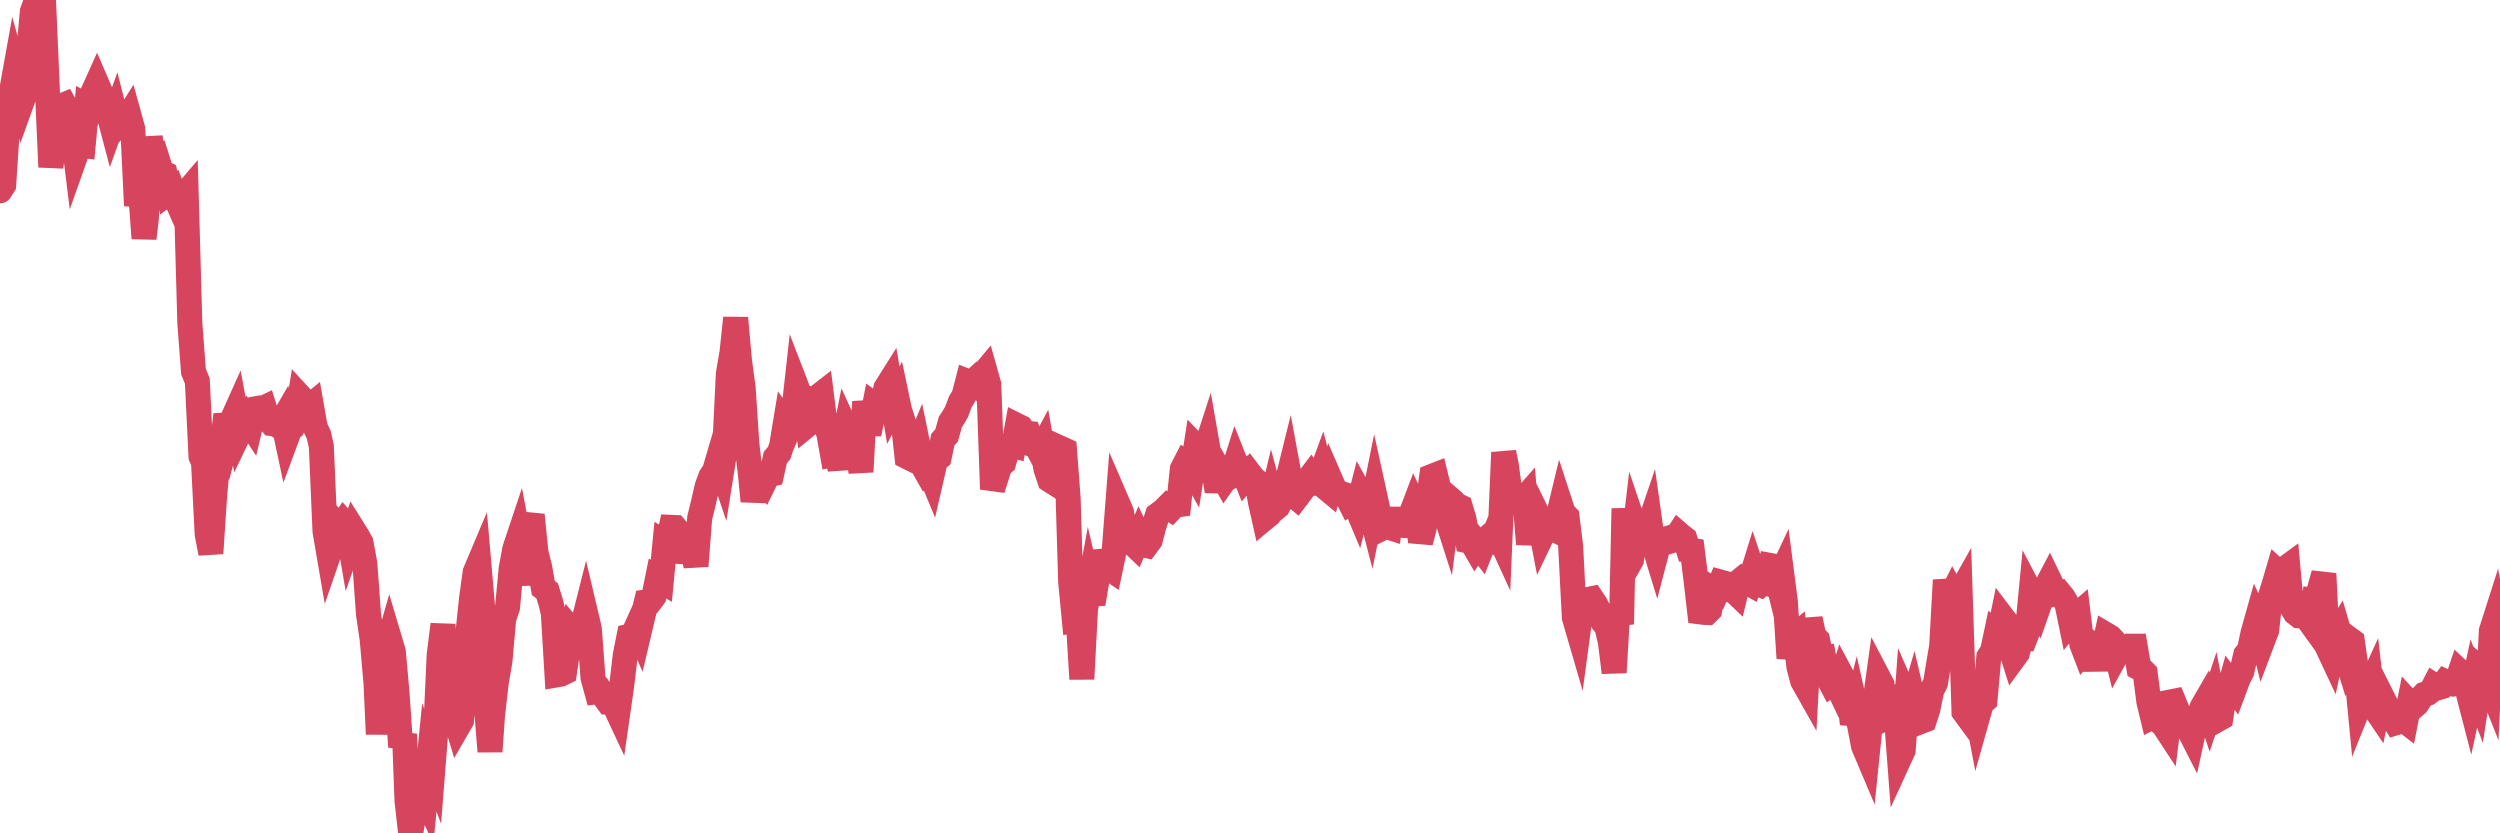 <?xml version="1.0"?><svg width="150px" height="50px" xmlns="http://www.w3.org/2000/svg" xmlns:xlink="http://www.w3.org/1999/xlink"> <polyline fill="none" stroke="#d6455d" stroke-width="1.5px" stroke-linecap="round" stroke-miterlimit="5" points="0.00,11.45 0.22,11.10 0.45,7.61 0.67,5.60 0.89,4.38 1.12,5.21 1.34,6.05 1.56,5.44 1.79,2.38 1.94,0.69 2.16,0.08 2.38,0.01 2.61,0.00 2.83,5.13 3.05,10.02 3.28,8.27 3.50,7.68 3.65,6.37 3.87,6.28 4.09,6.68 4.32,7.54 4.54,9.32 4.76,8.70 4.99,8.73 5.21,6.35 5.36,6.43 5.58,5.53 5.81,5.02 6.03,5.53 6.25,6.24 6.48,6.68 6.70,7.51 6.92,6.90 7.07,7.49 7.30,7.23 7.52,7.27 7.74,6.92 7.97,7.75 8.19,12.34 8.41,11.16 8.64,14.30 8.78,13.12 9.01,8.23 9.23,9.72 9.45,9.58 9.68,10.31 9.90,10.42 10.12,11.56 10.35,11.39 10.50,11.80 10.72,12.30 10.94,11.84 11.17,11.57 11.39,19.38 11.61,22.30 11.84,22.86 12.06,27.39 12.21,27.72 12.43,32.05 12.65,33.20 12.88,29.73 13.10,27.31 13.32,26.85 13.55,24.88 13.77,25.78 13.92,25.21 14.14,24.72 14.37,25.95 14.59,25.49 14.81,25.13 15.04,25.48 15.26,24.54 15.48,24.50 15.63,24.57 15.86,24.46 16.08,25.16 16.30,25.41 16.53,25.43 16.75,25.58 16.97,25.20 17.20,26.28 17.42,25.69 17.57,25.61 17.79,25.17 18.01,23.80 18.24,24.05 18.46,24.49 18.68,24.31 18.91,25.63 19.13,26.10 19.28,26.77 19.50,31.88 19.73,33.22 19.95,32.58 20.17,31.41 20.40,31.66 20.62,31.34 20.84,31.59 20.99,32.47 21.22,31.81 21.44,32.16 21.66,32.56 21.89,33.81 22.11,36.86 22.33,38.36 22.56,40.98 22.70,44.05 22.93,39.35 23.15,39.10 23.37,38.33 23.60,39.10 23.82,41.56 24.04,44.81 24.27,44.05 24.42,48.04 24.64,50.00 24.86,48.71 25.09,48.69 25.31,47.28 25.53,47.77 25.76,45.45 25.98,46.03 26.13,44.12 26.35,39.29 26.58,37.47 26.80,41.39 27.02,42.64 27.24,42.85 27.47,43.61 27.69,43.23 27.84,41.52 28.06,38.14 28.29,35.93 28.51,34.33 28.73,33.81 28.96,36.46 29.18,42.35 29.40,45.09 29.55,42.93 29.78,40.92 30.00,39.64 30.22,37.14 30.45,36.45 30.67,34.11 30.89,32.93 31.12,32.24 31.26,32.97 31.49,35.09 31.71,31.63 31.93,30.90 32.16,33.16 32.38,34.03 32.60,35.28 32.83,35.45 33.05,36.16 33.20,36.81 33.42,40.49 33.65,40.45 33.87,40.34 34.09,38.83 34.32,37.85 34.54,38.11 34.76,37.80 34.91,37.71 35.14,36.80 35.36,37.73 35.58,40.67 35.81,41.50 36.03,41.47 36.25,41.81 36.48,42.12 36.62,42.12 36.85,42.28 37.07,42.75 37.29,41.22 37.52,39.29 37.74,38.18 37.96,38.13 38.19,37.62 38.34,37.96 38.56,37.03 38.78,36.12 39.01,36.09 39.23,35.80 39.45,34.71 39.68,34.85 39.90,32.56 40.05,32.65 40.27,31.64 40.50,31.65 40.72,31.91 40.94,33.71 41.17,32.88 41.39,32.86 41.61,33.18 41.76,33.96 41.98,31.08 42.21,30.14 42.43,29.18 42.65,28.59 42.88,28.24 43.10,27.49 43.32,28.14 43.47,27.20 43.70,22.43 43.92,21.15 44.14,19.08 44.37,21.66 44.59,23.28 44.81,26.63 45.04,28.59 45.18,30.07 45.41,28.70 45.63,28.71 45.85,28.96 46.08,28.49 46.30,28.44 46.52,27.45 46.75,27.18 46.90,26.73 47.12,25.40 47.34,25.71 47.57,25.17 47.79,23.19 48.01,23.76 48.24,23.83 48.46,25.48 48.68,25.30 48.83,24.79 49.06,23.81 49.28,23.64 49.50,25.40 49.73,26.03 49.95,27.27 50.17,27.22 50.40,28.11 50.54,26.88 50.77,25.72 50.99,26.20 51.21,26.94 51.44,26.94 51.66,28.31 51.88,24.10 52.11,25.43 52.26,25.43 52.48,24.31 52.70,24.47 52.93,24.46 53.15,23.29 53.37,22.94 53.60,24.31 53.82,23.89 53.97,24.60 54.19,25.28 54.42,27.40 54.64,27.51 54.86,27.34 55.09,26.78 55.31,27.85 55.53,28.24 55.68,28.08 55.90,28.61 56.13,27.61 56.35,27.44 56.57,26.38 56.80,26.12 57.02,25.32 57.24,24.98 57.39,24.72 57.62,24.11 57.84,23.74 58.06,22.89 58.29,22.98 58.51,22.78 58.73,23.05 58.96,22.48 59.11,22.30 59.33,23.08 59.55,29.35 59.78,28.62 60.00,27.94 60.22,27.76 60.45,27.00 60.67,26.70 60.82,26.74 61.04,25.54 61.26,25.65 61.49,25.99 61.71,26.01 61.93,26.66 62.16,26.72 62.38,27.13 62.53,26.85 62.75,28.11 62.98,28.80 63.20,28.94 63.42,28.08 63.65,26.90 63.87,27.00 64.09,29.92 64.24,34.91 64.46,37.20 64.69,37.15 64.91,40.74 65.13,36.55 65.36,35.29 65.58,36.23 65.80,34.91 66.03,33.08 66.18,33.62 66.40,34.00 66.62,34.15 66.85,33.06 67.07,30.22 67.29,30.73 67.52,32.02 67.74,32.51 67.89,32.54 68.11,32.75 68.34,32.21 68.56,32.68 68.78,32.73 69.01,32.42 69.23,31.58 69.45,30.90 69.60,30.79 69.82,30.62 70.05,30.39 70.27,30.54 70.49,30.31 70.72,30.28 70.94,28.14 71.16,27.71 71.31,27.79 71.54,28.20 71.76,26.79 71.98,27.02 72.21,27.35 72.43,26.67 72.65,27.93 72.88,28.56 73.03,29.47 73.25,28.41 73.47,28.80 73.70,28.47 73.92,28.48 74.14,27.79 74.37,28.37 74.59,28.27 74.74,28.65 74.96,28.39 75.18,28.68 75.41,28.88 75.63,30.14 75.85,31.12 76.08,30.93 76.30,30.01 76.45,30.57 76.67,30.39 76.90,29.95 77.12,29.34 77.34,28.45 77.57,29.69 77.79,29.87 78.01,29.58 78.16,29.37 78.39,28.91 78.61,28.62 78.83,29.00 79.06,28.99 79.28,28.39 79.50,29.23 79.73,29.42 79.87,28.88 80.10,29.41 80.32,29.60 80.54,29.63 80.77,29.71 80.99,30.14 81.21,29.99 81.44,30.54 81.66,29.68 81.81,29.95 82.03,29.89 82.26,30.78 82.48,29.69 82.70,30.69 82.93,31.69 83.15,31.58 83.37,31.65 83.52,30.50 83.74,32.10 83.97,31.24 84.19,31.14 84.41,31.04 84.64,30.90 84.86,30.32 85.08,30.79 85.23,32.53 85.46,31.65 85.68,30.17 85.90,28.59 86.13,28.50 86.35,29.40 86.57,30.34 86.80,31.06 86.95,29.88 87.17,30.07 87.39,30.30 87.62,30.41 87.84,31.15 88.06,32.45 88.29,32.50 88.51,32.88 88.66,32.66 88.88,32.95 89.10,32.40 89.33,32.20 89.55,32.35 89.77,31.80 90.00,32.30 90.22,27.15 90.37,27.86 90.59,29.48 90.82,30.04 91.04,30.04 91.26,30.13 91.49,29.87 91.71,32.65 91.93,31.09 92.08,30.51 92.31,30.98 92.53,32.12 92.75,31.66 92.98,31.66 93.20,31.76 93.42,31.28 93.65,30.33 93.79,30.76 94.02,31.00 94.24,32.78 94.46,37.05 94.69,37.84 94.91,36.21 95.13,36.25 95.36,35.95 95.51,35.92 95.73,36.25 95.95,36.68 96.18,37.32 96.40,37.58 96.62,38.50 96.85,40.35 97.07,36.56 97.29,37.45 97.44,30.51 97.67,33.98 97.89,33.59 98.11,31.70 98.34,32.38 98.56,32.11 98.78,32.02 99.00,31.37 99.15,32.43 99.38,33.18 99.60,32.34 99.82,32.38 100.05,32.31 100.27,32.45 100.49,32.38 100.72,32.02 100.87,32.15 101.09,32.32 101.31,33.01 101.54,33.04 101.76,34.80 101.98,36.71 102.21,36.74 102.43,36.75 102.58,36.60 102.80,35.36 103.02,35.49 103.25,34.93 103.47,34.99 103.69,35.37 103.92,35.35 104.14,35.56 104.29,34.93 104.51,34.75 104.74,34.90 104.96,35.02 105.18,34.31 105.41,35.00 105.63,35.09 105.85,34.90 106.00,34.96 106.23,33.93 106.45,33.97 106.67,34.87 106.90,34.38 107.12,36.08 107.34,39.49 107.57,38.28 107.71,38.16 107.94,40.04 108.16,40.86 108.38,41.25 108.61,37.13 108.83,38.16 109.05,38.39 109.28,39.48 109.43,39.46 109.65,40.60 109.87,41.02 110.10,40.85 110.32,41.31 110.54,40.60 110.77,41.03 110.99,41.97 111.14,43.44 111.36,42.58 111.59,43.60 111.81,44.76 112.03,45.28 112.26,43.03 112.48,42.23 112.70,40.65 112.93,41.09 113.07,42.39 113.30,42.94 113.52,42.81 113.74,42.45 113.97,45.50 114.19,45.02 114.41,41.98 114.64,42.51 114.79,42.00 115.01,42.94 115.23,43.30 115.46,43.21 115.68,42.53 115.90,41.44 116.13,40.98 116.35,39.65 116.50,38.77 116.72,34.81 116.94,36.03 117.17,35.57 117.39,35.96 117.61,35.57 117.84,42.71 118.06,43.01 118.21,42.04 118.43,41.79 118.66,43.00 118.88,42.22 119.10,42.02 119.33,39.41 119.55,39.08 119.77,38.04 119.92,38.17 120.15,37.04 120.37,37.33 120.59,38.76 120.82,39.49 121.04,39.19 121.26,38.33 121.49,38.33 121.63,37.97 121.86,35.59 122.08,36.01 122.30,36.43 122.53,35.77 122.75,35.25 122.97,34.83 123.20,35.31 123.35,35.62 123.57,35.57 123.79,35.84 124.02,36.24 124.24,37.31 124.46,37.04 124.69,36.84 124.91,38.66 125.06,39.05 125.28,38.79 125.51,39.11 125.73,40.16 125.95,38.95 126.18,39.11 126.40,38.10 126.62,38.23 126.77,38.39 126.99,39.27 127.22,38.85 127.44,39.03 127.66,39.09 127.89,38.77 128.11,38.77 128.33,40.07 128.48,40.15 128.71,40.38 128.93,42.09 129.15,43.00 129.38,42.88 129.60,43.32 129.82,43.52 130.05,43.87 130.27,42.11 130.42,42.08 130.64,42.61 130.87,43.44 131.09,43.54 131.31,43.75 131.54,44.20 131.76,43.19 131.98,42.88 132.13,42.42 132.35,42.04 132.58,42.73 132.80,42.07 133.02,43.20 133.25,43.07 133.47,41.59 133.69,41.55 133.84,41.01 134.07,41.32 134.29,40.73 134.51,40.29 134.74,39.29 134.96,39.02 135.18,37.99 135.41,37.17 135.55,37.47 135.78,38.40 136.00,37.82 136.22,35.79 136.45,35.06 136.67,34.31 136.89,34.51 137.12,34.10 137.27,33.99 137.49,36.40 137.71,36.77 137.94,36.95 138.16,36.97 138.38,37.02 138.61,37.34 138.83,36.02 138.98,36.04 139.20,35.25 139.43,34.42 139.65,38.84 139.87,39.31 140.10,38.22 140.32,37.86 140.54,38.61 140.69,39.10 140.91,38.30 141.14,38.47 141.36,40.00 141.58,42.28 141.81,41.71 142.03,41.53 142.25,41.05 142.40,42.37 142.63,42.71 142.85,41.66 143.07,42.10 143.30,42.52 143.52,43.01 143.74,43.37 143.97,43.30 144.12,43.12 144.34,43.29 144.56,42.18 144.79,42.43 145.01,42.24 145.23,41.90 145.46,41.66 145.68,41.59 145.90,41.42 146.05,41.13 146.27,41.27 146.50,41.20 146.72,40.90 146.94,41.00 147.17,41.04 147.39,40.98 147.61,40.32 147.76,40.46 147.99,41.18 148.21,42.03 148.43,41.01 148.66,41.62 148.88,40.16 149.10,40.34 149.33,40.92 149.48,37.86 149.70,37.17 149.92,38.33 150.00,38.77 "/></svg>